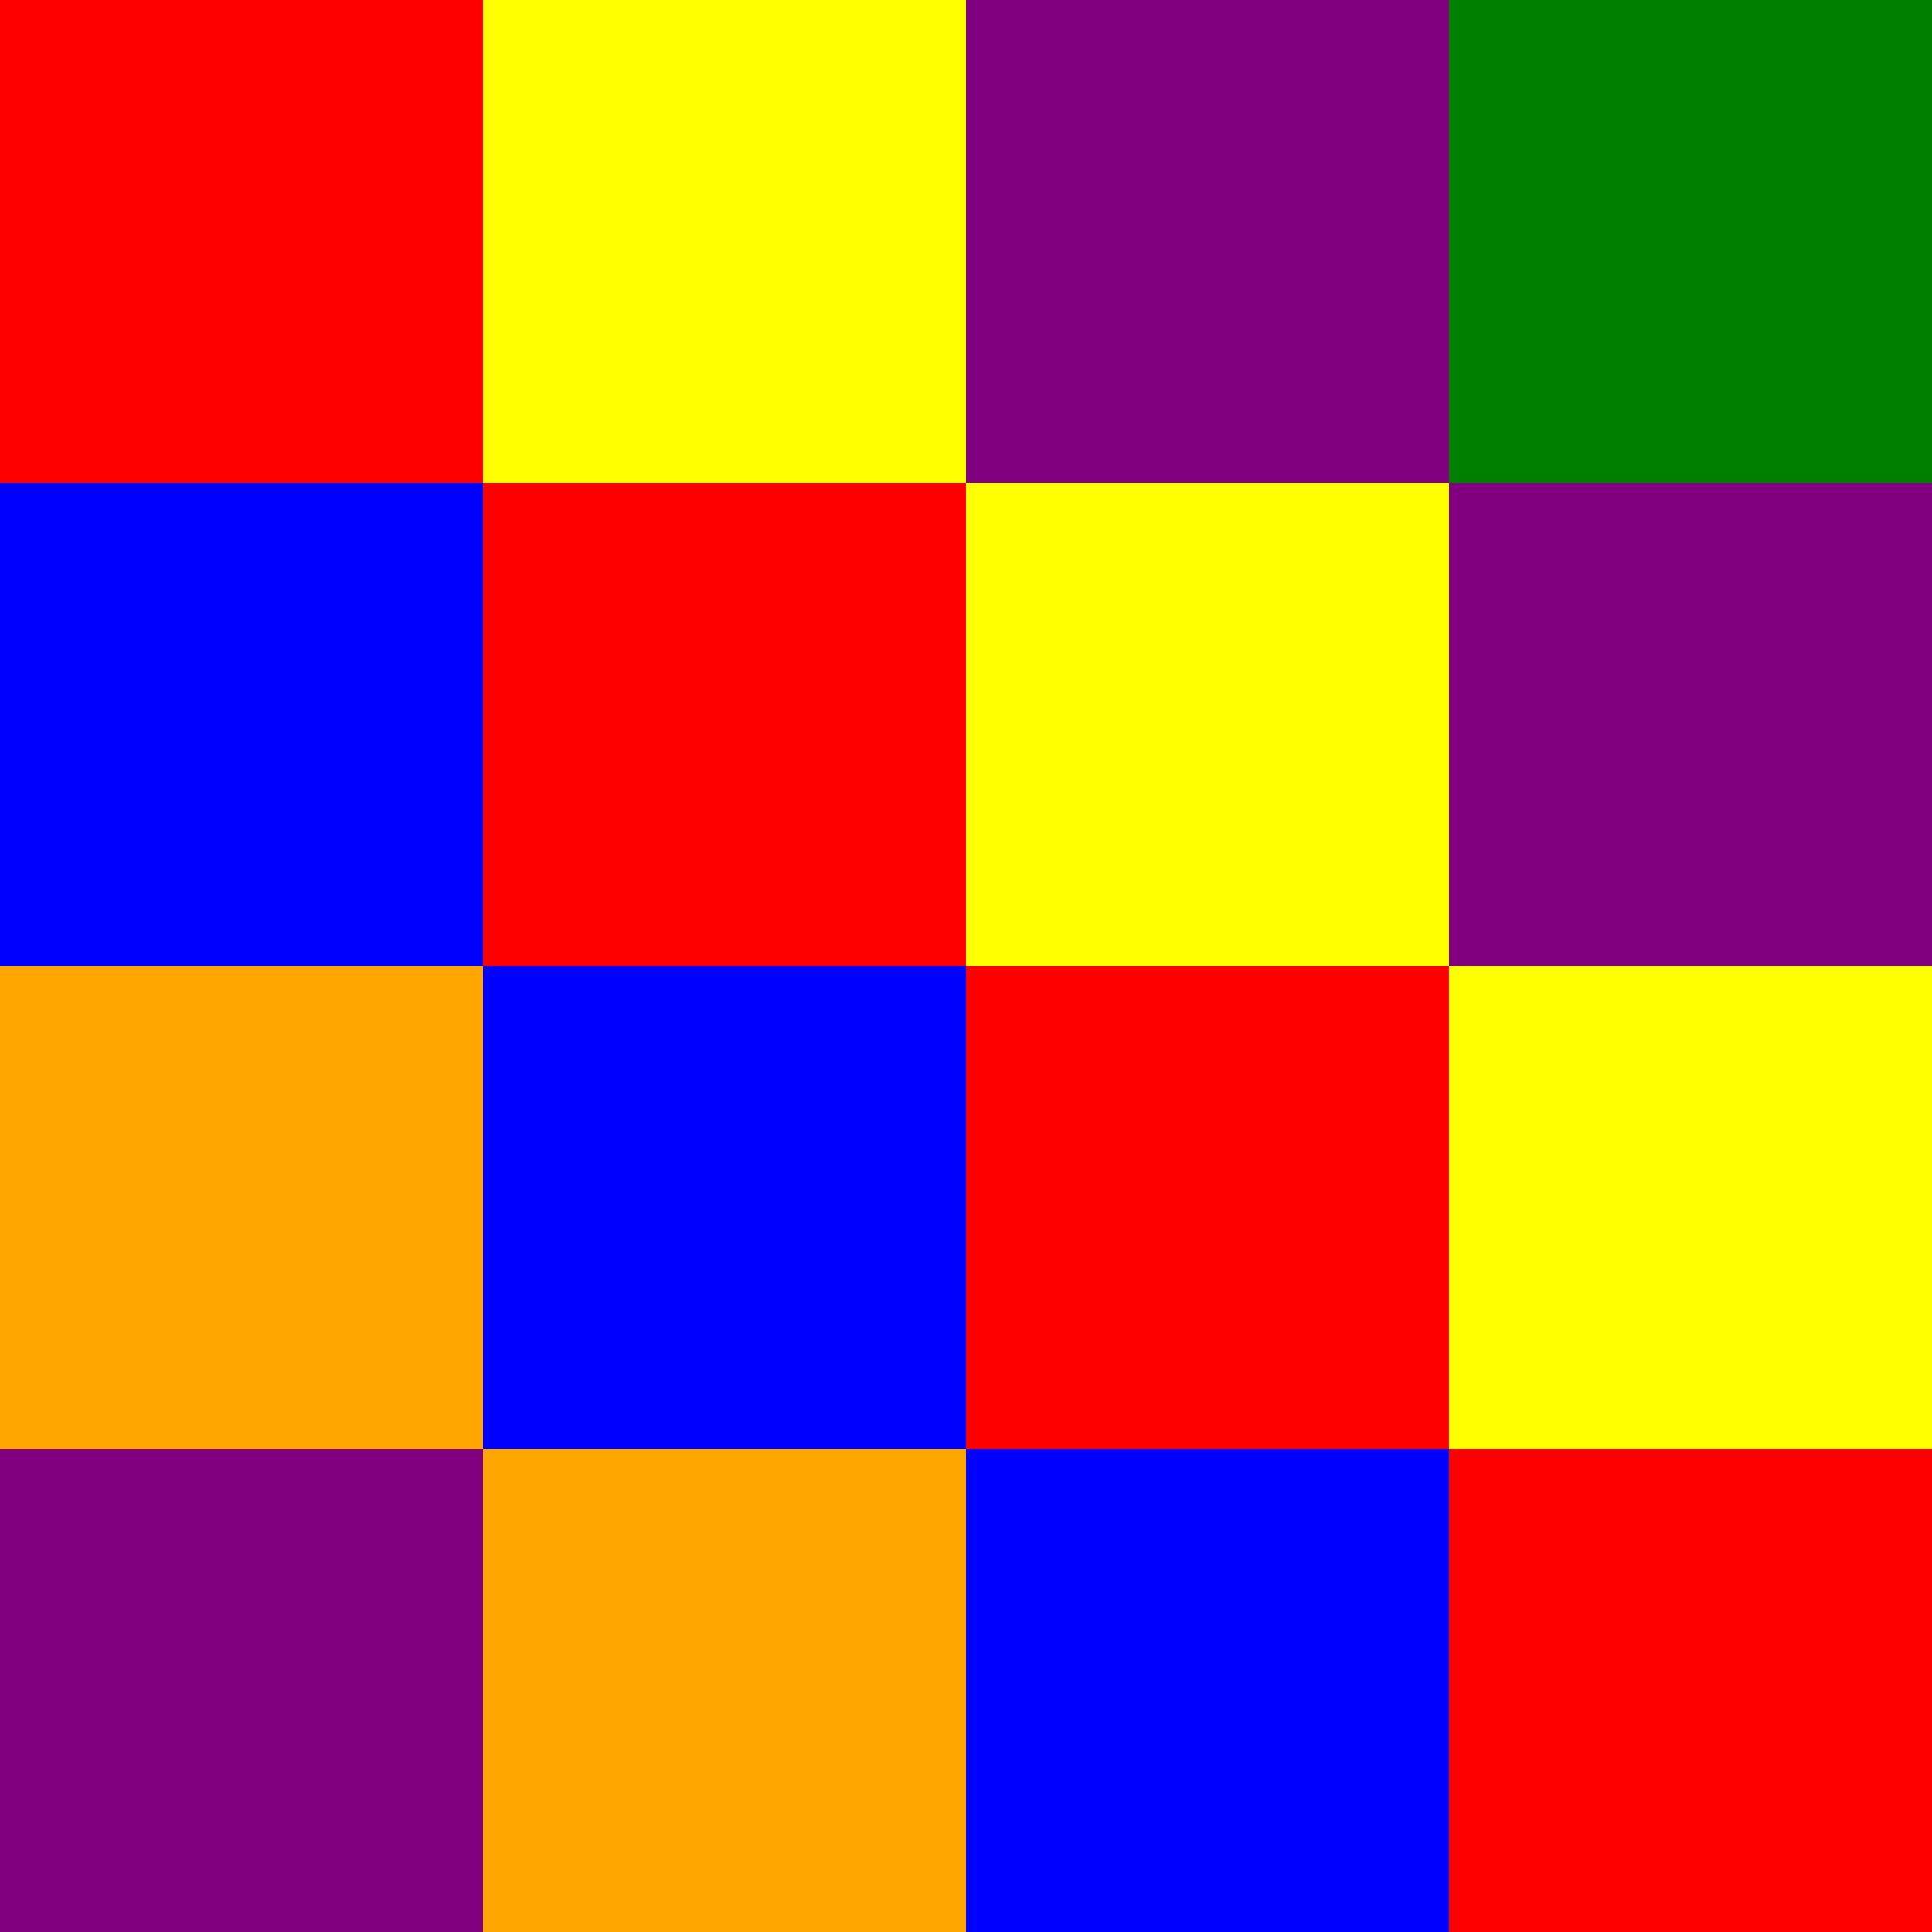 <svg width='400' height='400' viewBox='0 0 400 400'
    xmlns="http://www.w3.org/2000/svg"
    xmlns:xlink= "http://www.w3.org/1999/xlink">

    <rect x="0" y="0" width="400" height="400" fill="#333333" stroke="none"/>

    <rect x='0' y='0' width='100' height='100' fill='red' />
    <rect x='100' y='0' width='100' height='100' fill='yellow' />
    <rect x='200' y='0' width='100' height='100' fill='purple' />
    <rect x='300' y='0' width='100' height='100' fill='green' />
    <rect x='0' y='100' width='100' height='100' fill='blue' />
    <rect x='0' y='200' width='100' height='100' fill='orange' />
    <rect x='0' y='300' width='100' height='100' fill='purple' />
    <rect x='100' y='100' width='100' height='100' fill='red' />
    <rect x='200' y='100' width='100' height='100' fill='yellow' />
    <rect x='300' y='100' width='100' height='100' fill='purple' />
    <rect x='100' y='200' width='100' height='100' fill='blue' />
    <rect x='200' y='200' width='100' height='100' fill='red' />
    <rect x='300' y='200' width='100' height='100' fill='yellow' />
    <rect x='100' y='300' width='100' height='100' fill='orange' />
    <rect x='200' y='300' width='100' height='100' fill='blue' />
    <rect x='300' y='300' width='100' height='100' fill='red' />

</svg>